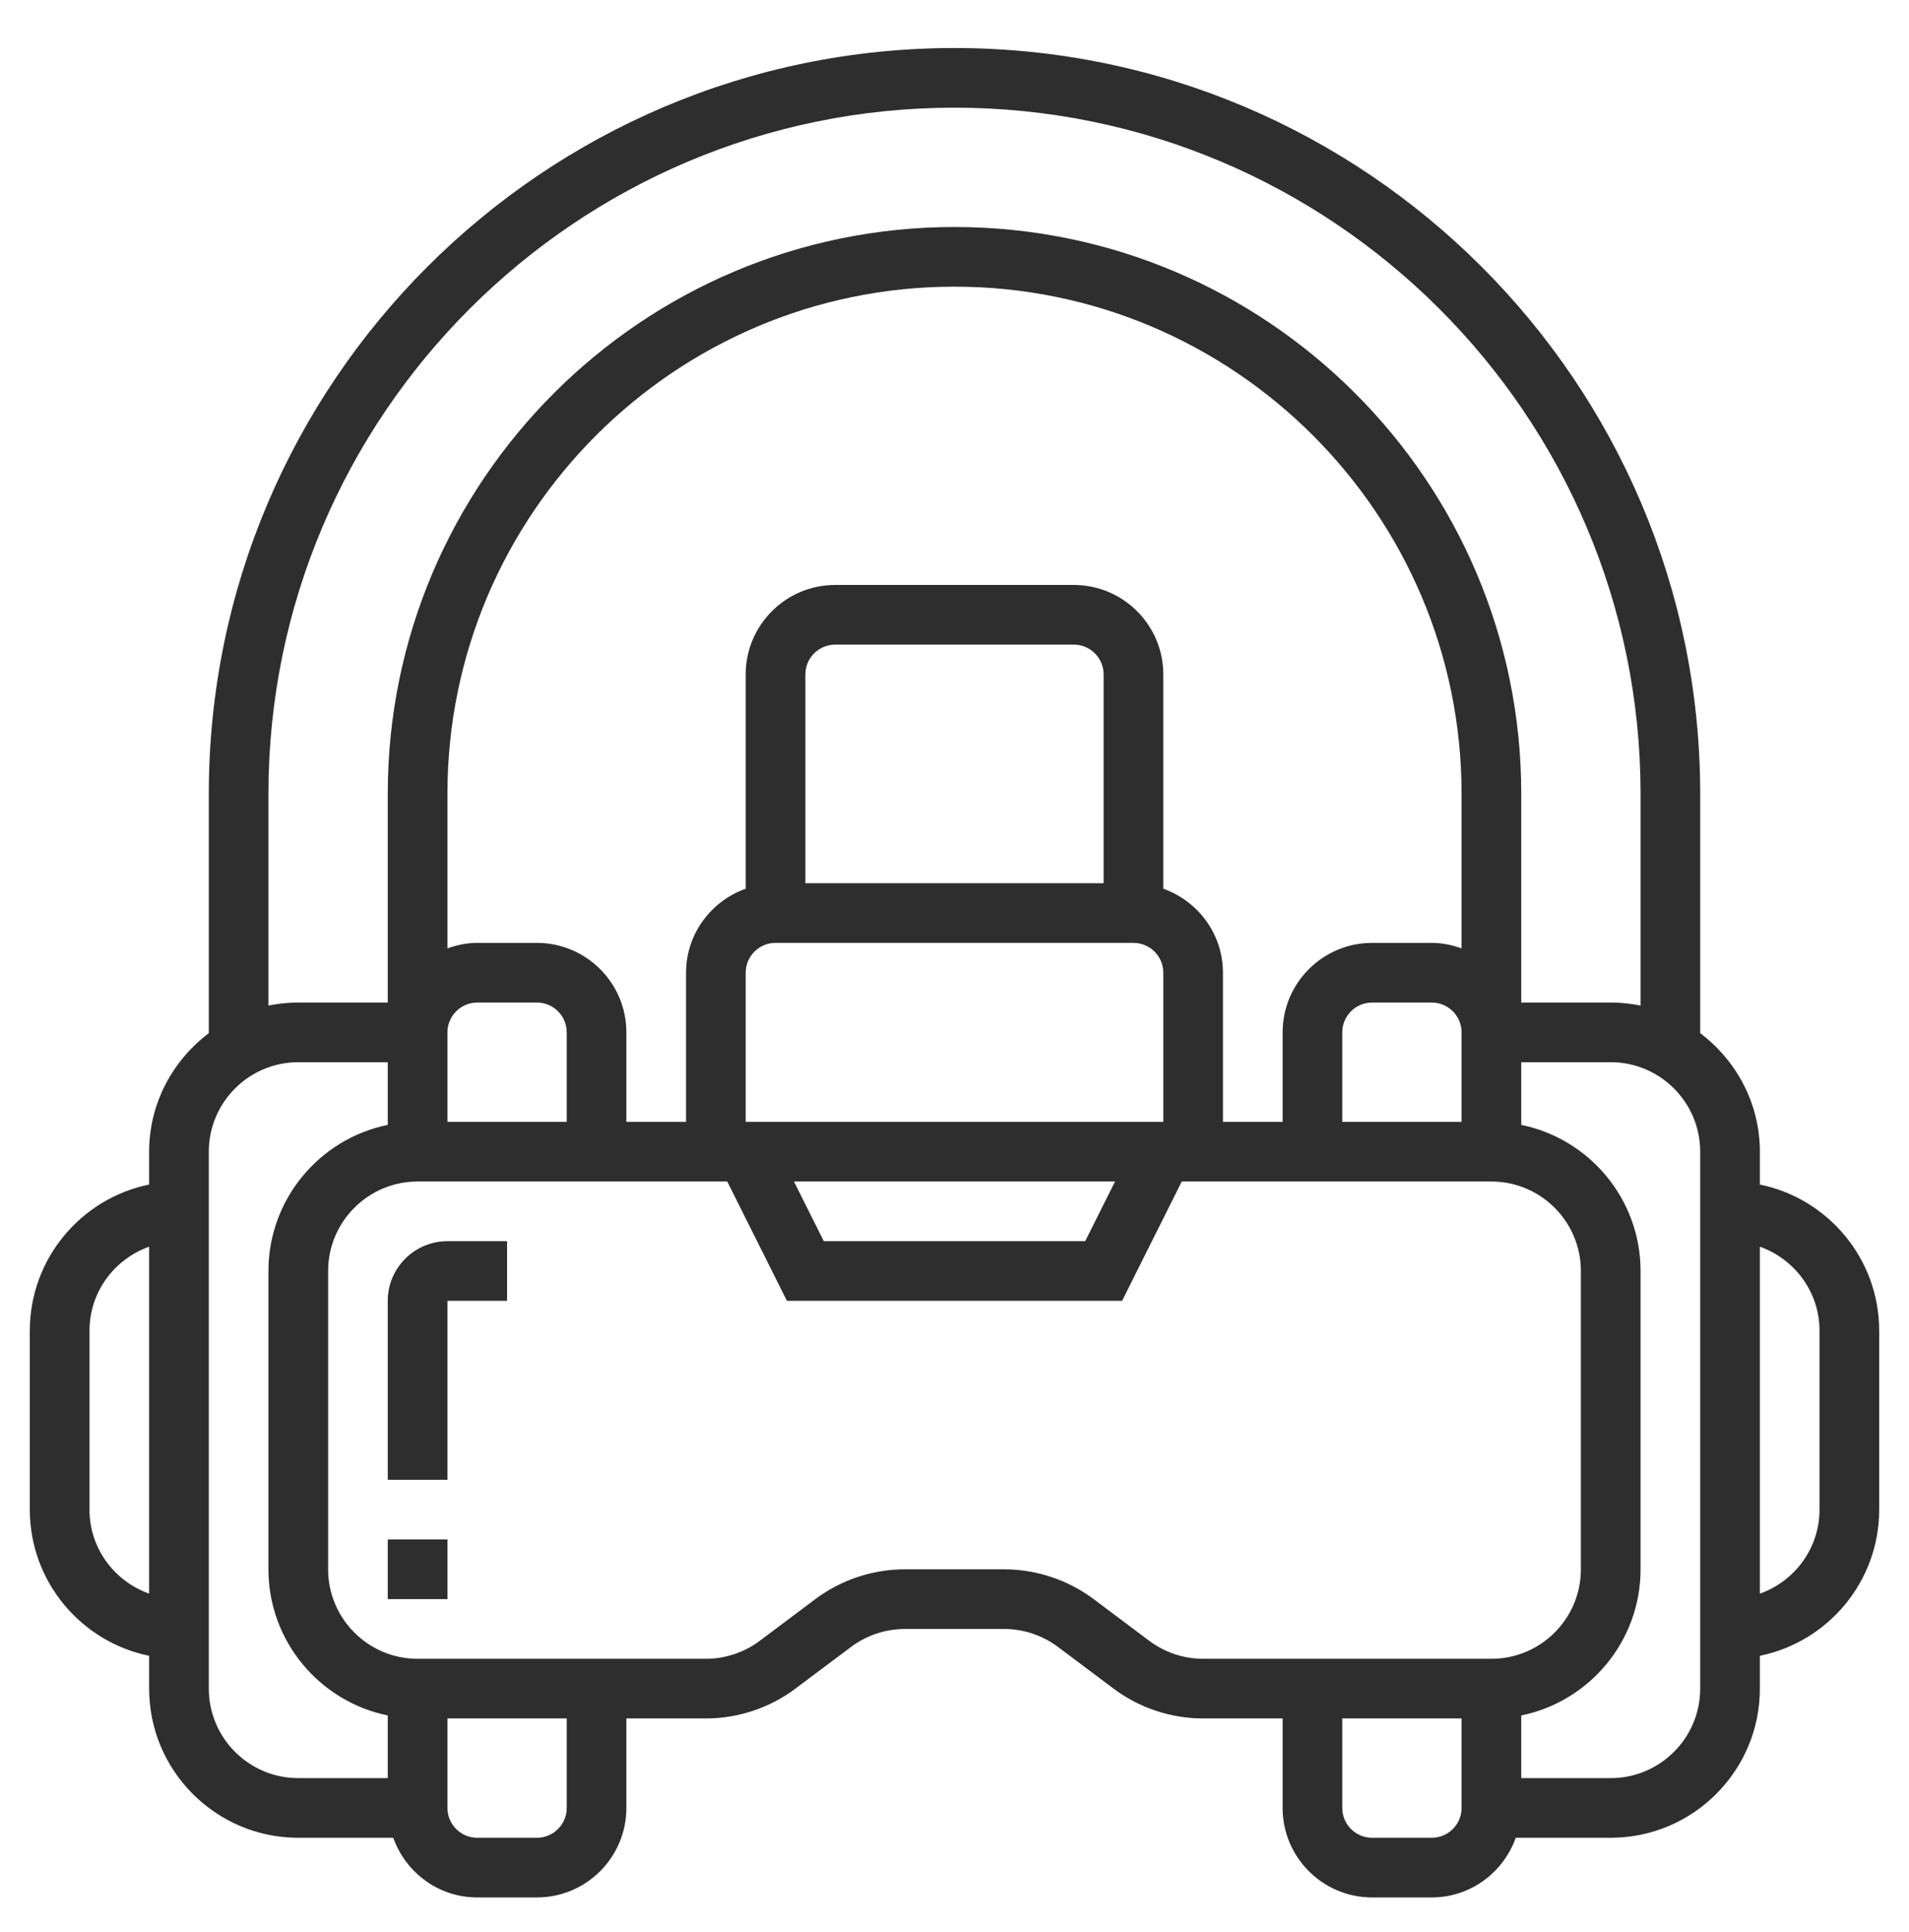 <svg xmlns="http://www.w3.org/2000/svg" width="84" height="85" viewBox="0 0 84 85" fill="none"><path d="M77.438 52.12V50.675C77.438 48.54 76.397 46.657 74.812 45.459V34.925C74.812 16.832 60.093 2.113 42 2.113C23.907 2.113 9.188 16.832 9.188 34.925V45.459C7.603 46.657 6.562 48.54 6.562 50.675V52.12C3.571 52.73 1.312 55.382 1.312 58.55V66.425C1.312 69.593 3.571 72.245 6.562 72.855V74.3C6.562 77.919 9.506 80.862 13.125 80.862H17.304C17.847 82.386 19.291 83.487 21 83.487H23.625C25.796 83.487 27.562 81.721 27.562 79.55V75.612H31.063C32.473 75.612 33.872 75.147 34.999 74.3L37.45 72.463C38.128 71.955 38.965 71.675 39.812 71.675H44.188C45.035 71.675 45.872 71.955 46.55 72.463L49.001 74.3C50.128 75.147 51.527 75.612 52.937 75.612H56.438V79.55C56.438 81.721 58.204 83.487 60.375 83.487H63C64.709 83.487 66.153 82.386 66.696 80.862H70.875C74.494 80.862 77.438 77.919 77.438 74.3V72.855C80.429 72.245 82.688 69.595 82.688 66.425V58.55C82.688 55.382 80.429 52.73 77.438 52.12ZM3.938 66.425V58.55C3.938 56.841 5.039 55.397 6.562 54.854V70.12C5.039 69.578 3.938 68.134 3.938 66.425ZM11.812 34.925C11.812 18.28 25.354 4.738 42 4.738C58.646 4.738 72.188 18.28 72.188 34.925V44.245C71.764 44.158 71.324 44.112 70.875 44.112H66.938V34.925C66.938 21.174 55.751 9.988 42 9.988C28.249 9.988 17.062 21.174 17.062 34.925V44.112H13.125C12.676 44.112 12.236 44.158 11.812 44.245V34.925ZM48.562 38.862H35.438V29.675C35.438 28.952 36.026 28.363 36.75 28.363H47.25C47.974 28.363 48.562 28.952 48.562 29.675V38.862ZM34.125 41.487H49.875C50.599 41.487 51.188 42.077 51.188 42.8V49.362H32.812V42.8C32.812 42.077 33.401 41.487 34.125 41.487ZM49.064 51.987L47.751 54.612H36.249L34.936 51.987H49.064ZM51.188 39.104V29.675C51.188 27.504 49.421 25.738 47.25 25.738H36.75C34.579 25.738 32.812 27.504 32.812 29.675V39.104C31.289 39.647 30.188 41.091 30.188 42.8V49.362H27.562V45.425C27.562 43.254 25.796 41.487 23.625 41.487H21C20.538 41.487 20.1 41.582 19.688 41.729V34.925C19.688 22.622 29.697 12.613 42 12.613C54.303 12.613 64.312 22.622 64.312 34.925V41.729C63.9 41.582 63.462 41.487 63 41.487H60.375C58.204 41.487 56.438 43.254 56.438 45.425V49.362H53.812V42.8C53.812 41.091 52.711 39.647 51.188 39.104ZM19.688 45.425C19.688 44.702 20.276 44.112 21 44.112H23.625C24.349 44.112 24.938 44.702 24.938 45.425V49.362H19.688V45.425ZM59.062 45.425C59.062 44.702 59.651 44.112 60.375 44.112H63C63.724 44.112 64.312 44.702 64.312 45.425V49.362H59.062V45.425ZM9.188 74.3V50.675C9.188 48.504 10.954 46.737 13.125 46.737H17.062V49.495C14.071 50.105 11.812 52.757 11.812 55.925V69.05C11.812 72.218 14.071 74.87 17.062 75.48V78.237H13.125C10.954 78.237 9.188 76.471 9.188 74.3ZM24.938 79.55C24.938 80.273 24.349 80.862 23.625 80.862H21C20.276 80.862 19.688 80.273 19.688 79.55V75.612H24.938V79.55ZM50.575 72.2L48.124 70.362C46.997 69.516 45.598 69.05 44.188 69.05H39.812C38.402 69.05 37.003 69.516 35.876 70.362L33.425 72.2C32.747 72.708 31.91 72.987 31.063 72.987H18.375C16.204 72.987 14.438 71.221 14.438 69.05V55.925C14.438 53.754 16.204 51.987 18.375 51.987H32.001L34.626 57.237H49.374L51.999 51.987H65.625C67.796 51.987 69.562 53.754 69.562 55.925V69.05C69.562 71.221 67.796 72.987 65.625 72.987H52.937C52.09 72.987 51.253 72.708 50.575 72.2ZM63 80.862H60.375C59.651 80.862 59.062 80.273 59.062 79.55V75.612H64.312V79.55C64.312 80.273 63.724 80.862 63 80.862ZM74.812 74.3C74.812 76.471 73.046 78.237 70.875 78.237H66.938V75.48C69.929 74.87 72.188 72.22 72.188 69.05V55.925C72.188 52.757 69.929 50.105 66.938 49.495V46.737H70.875C73.046 46.737 74.812 48.504 74.812 50.675V74.3ZM80.062 66.425C80.062 68.134 78.961 69.578 77.438 70.121V54.854C78.961 55.397 80.062 56.841 80.062 58.55V66.425Z" fill="#2E2E2E"></path><path d="M17.062 57.237V65.112H19.688V57.237H22.312V54.612H19.688C18.24 54.612 17.062 55.79 17.062 57.237Z" fill="#2E2E2E"></path><path d="M17.062 67.737H19.688V70.362H17.062V67.737Z" fill="#2E2E2E"></path></svg>